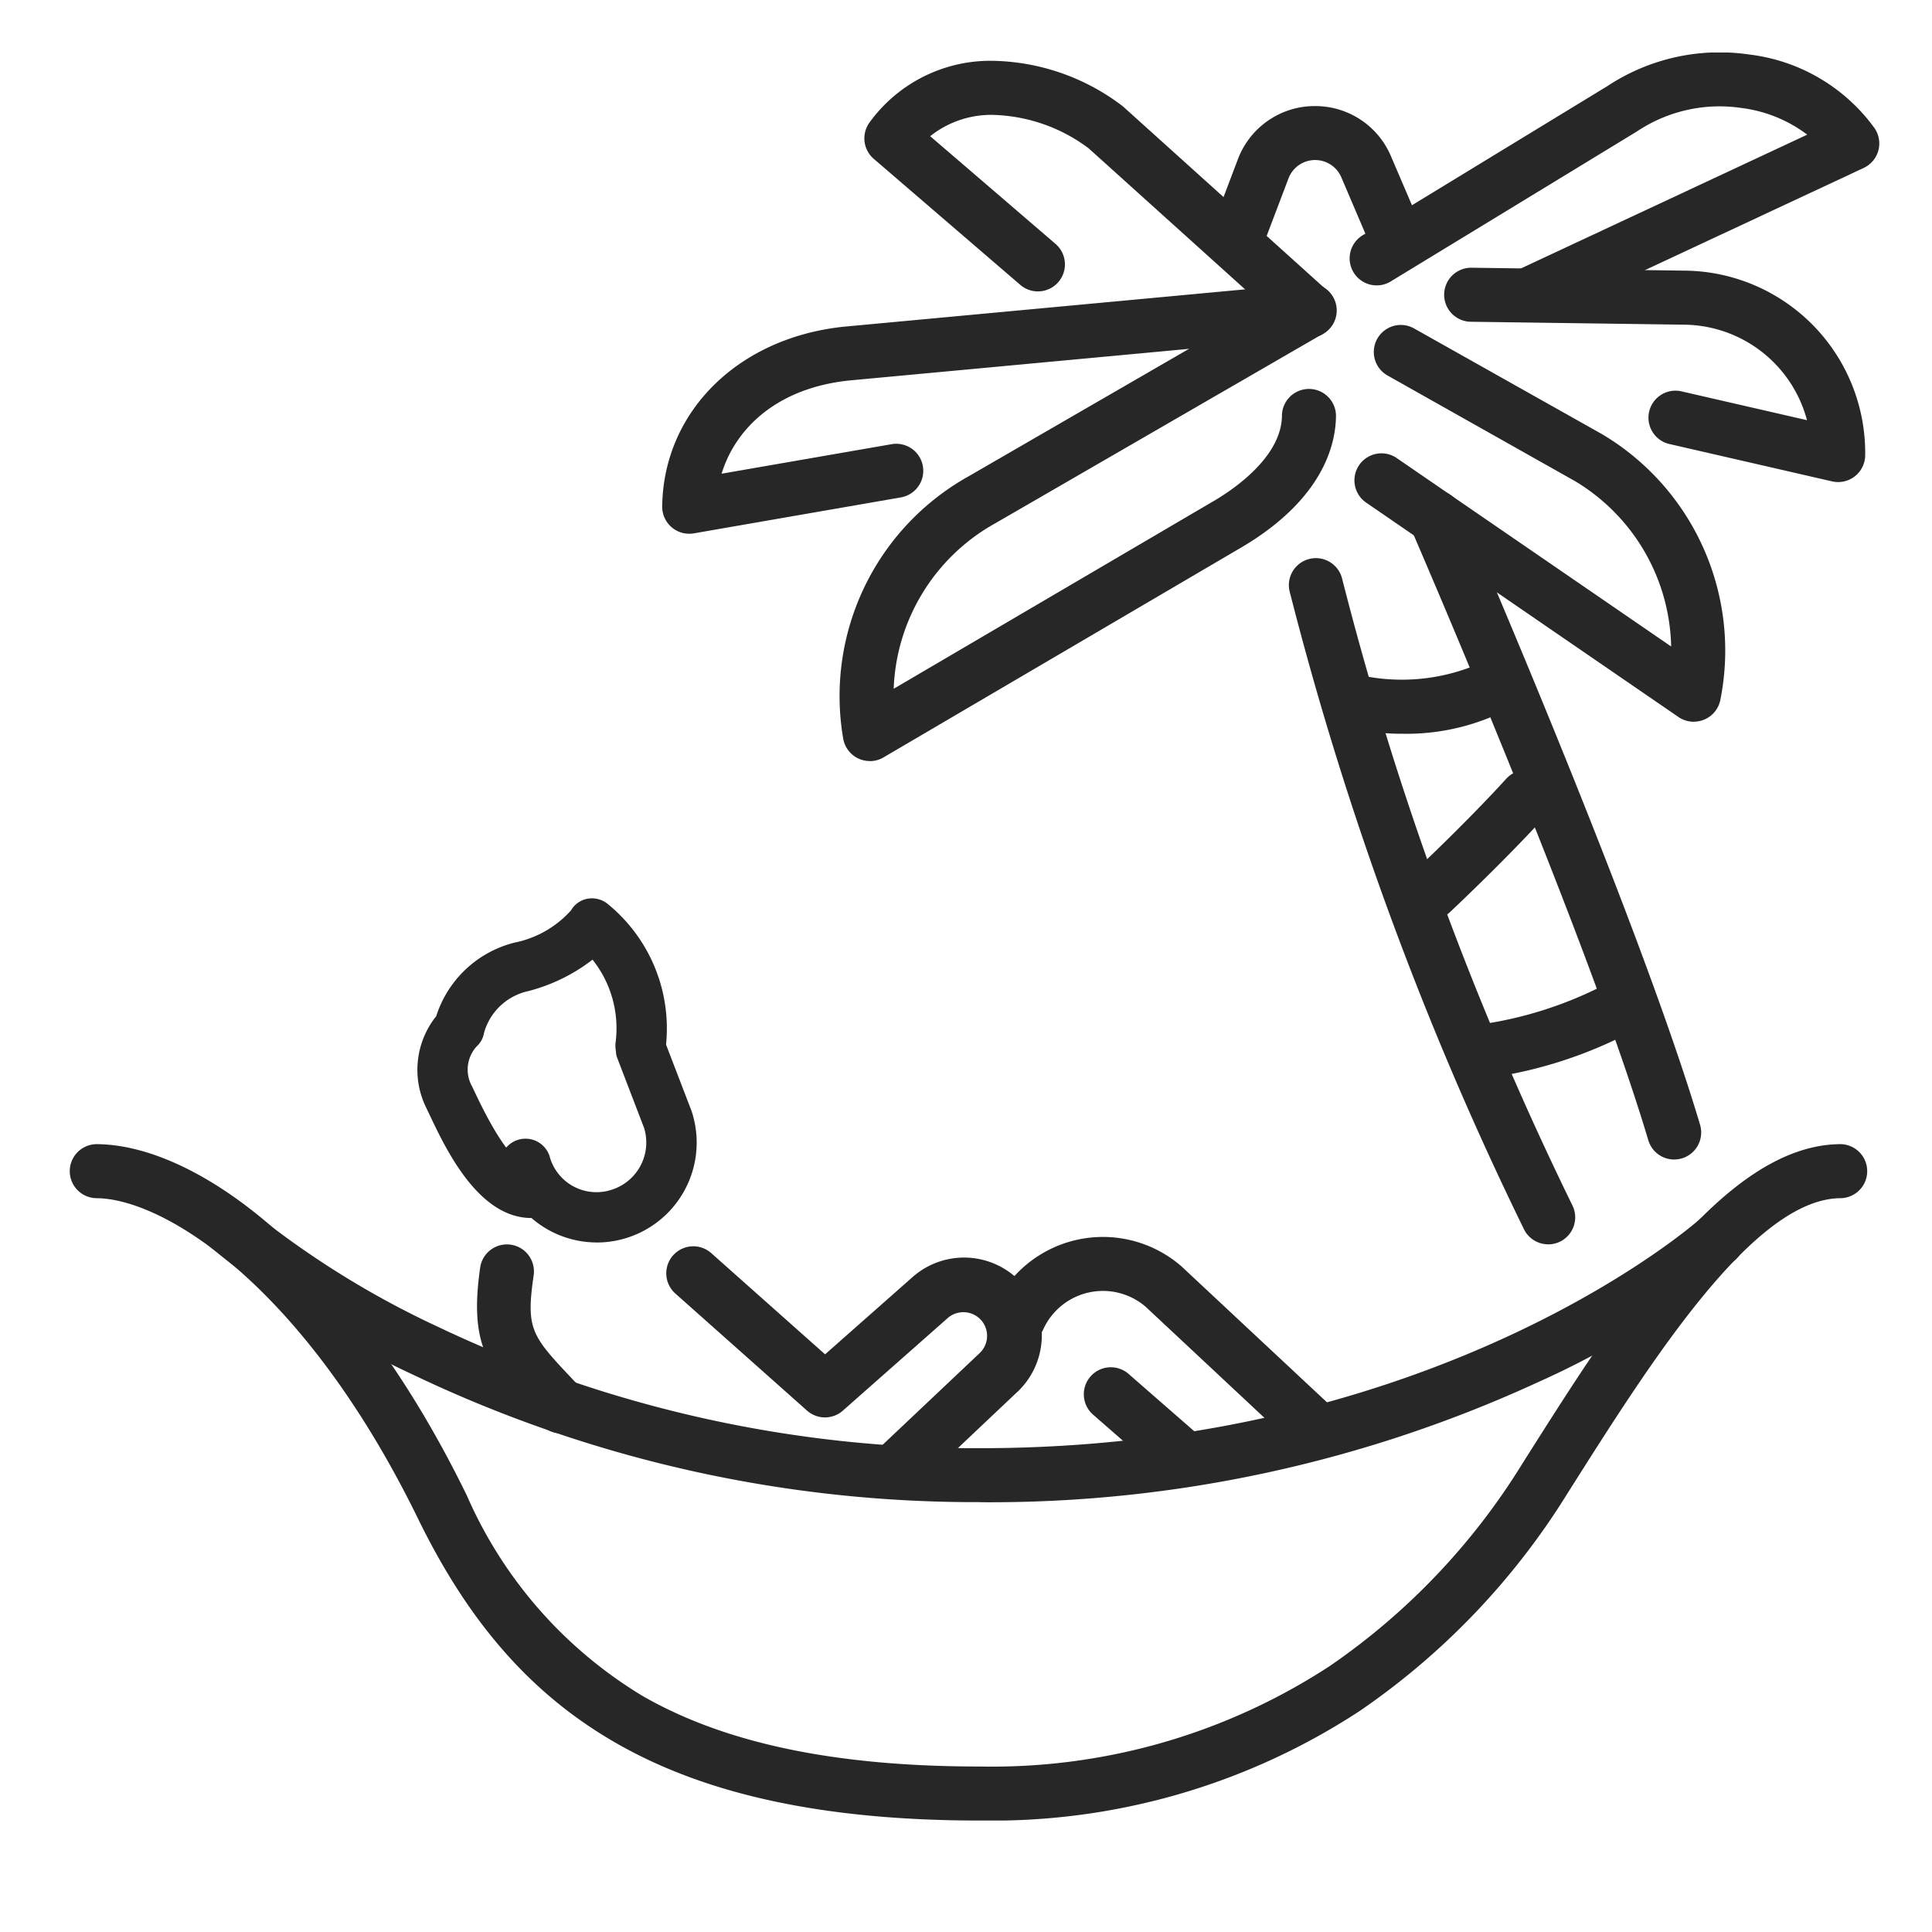 <svg xmlns="http://www.w3.org/2000/svg" width="84" height="84"><defs><clipPath id="a"><path fill="none" d="M0 0h78.708v76.871H0z"/></clipPath></defs><g clip-path="url(#a)" fill="#272727" transform="translate(3 2.282)"><path d="M35.866 62.862a1.175 1.175 0 01-.807-2.028l4.508-4.26.013-.013a1.031 1.031 0 00.026-1.5 1.035 1.035 0 00-1.4-.037l-4.559 4.025a1.175 1.175 0 01-1.558 0l-5.744-5.107a1.175 1.175 0 011.561-1.756l4.967 4.416 3.779-3.337a3.38 3.38 0 014.528 5.02l-4.508 4.261a1.17 1.17 0 01-.807.321M21.394 60.04a1.171 1.171 0 01-.855-.369l-.283-.3c-1.982-2.094-2.886-3.05-2.375-6.568a1.175 1.175 0 012.325.338c-.348 2.392-.108 2.645 1.757 4.616l.285.3a1.174 1.174 0 01-.854 1.98m1.558-8.299a4.328 4.328 0 01-4.117-2.984 1.1 1.1 0 112.085-.676 2.112 2.112 0 002.693 1.362 2.153 2.153 0 001.39-2.683l-1.187-3.094a1.1 1.1 0 012.044-.784l1.2 3.123a.888.888 0 01.019.055 4.344 4.344 0 01-4.129 5.683"/><path d="M20.104 50.675c-2.3 0-3.714-2.984-4.421-4.478-.049-.1-.094-.2-.135-.283a3.731 3.731 0 01.418-4.014 4.8 4.8 0 013.41-3.2 4.47 4.47 0 002.45-1.4 1.048 1.048 0 01.736-.51 1.083 1.083 0 01.886.252 6.973 6.973 0 012.467 6.434 1.1 1.1 0 01-2.153-.412 4.79 4.79 0 00-1-3.622 7.7 7.7 0 01-2.82 1.374l-.05.012a2.56 2.56 0 00-1.852 1.815.988.988 0 01-.314.57 1.494 1.494 0 00-.2 1.743l.143.3c1.073 2.266 1.941 3.345 2.573 3.207a1.1 1.1 0 01.465 2.143 2.815 2.815 0 01-.6.066"/><path d="M39.612 63.028a56.7 56.7 0 01-24.645-5.537 40.611 40.611 0 01-8.875-5.6 1.175 1.175 0 011.572-1.746 39.3 39.3 0 008.413 5.277 54.365 54.365 0 0023.536 5.261c20.027 0 31.175-9.853 31.285-9.953a1.175 1.175 0 011.574 1.744 37.6 37.6 0 01-8.556 5.318 56.983 56.983 0 01-24.3 5.24"/><path d="M39.606 76.872c-6.7 0-11.873-1.1-15.829-3.375-3.641-2.09-6.372-5.184-8.594-9.735-5-10.234-11.115-13.949-14.009-13.949a1.175 1.175 0 010-2.349c4.314 0 10.971 4.721 16.12 15.268a19.093 19.093 0 007.652 8.728c3.591 2.061 8.386 3.063 14.66 3.063a26.834 26.834 0 0015.216-4.373 29.261 29.261 0 008.373-8.805l.079-.124c4.081-6.449 8.706-13.757 13.768-13.757a1.175 1.175 0 010 2.349c-3.769 0-8.212 7.022-11.783 12.664l-.079.124a31.586 31.586 0 01-9.052 9.5 29.137 29.137 0 01-16.523 4.77"/><path d="M54.206 61.017a1.171 1.171 0 01-.8-.316l-6.6-6.172a2.851 2.851 0 00-4.453 1 1.175 1.175 0 01-2.144-.96 5.2 5.2 0 018.15-1.8l.033.03 6.622 6.188a1.175 1.175 0 01-.8 2.033"/><path d="M48.561 62.365a1.17 1.17 0 01-.772-.29l-3.245-2.834a1.175 1.175 0 111.545-1.77l3.245 2.833a1.175 1.175 0 01-.773 2.059m9.482-32.742a10.827 10.827 0 01-2.475-.27 1.175 1.175 0 01.58-2.276 8.458 8.458 0 004.682-.31 1.175 1.175 0 01.9 2.169 9.652 9.652 0 01-3.689.688"/><path d="M64.314 51.819a1.175 1.175 0 01-1.053-.652 143.845 143.845 0 01-10.2-27.774 1.175 1.175 0 012.288-.532 141.3 141.3 0 0010.014 27.26 1.175 1.175 0 01-1.051 1.7m5.478-3.689a1.175 1.175 0 01-1.125-.84c-2.647-8.893-10.254-26.438-10.33-26.614a1.174 1.174 0 112.154-.936c.315.725 7.74 17.85 10.427 26.879a1.175 1.175 0 01-1.126 1.51"/><path d="M59.232 37.696a1.175 1.175 0 01-.8-2.031c.023-.022 2.355-2.216 4.039-4.069a1.175 1.175 0 111.739 1.58c-1.747 1.923-4.071 4.109-4.169 4.2a1.17 1.17 0 01-.8.319m2.292 6.902a1.175 1.175 0 01-.131-2.342 17.009 17.009 0 005.152-1.612 1.175 1.175 0 011.074 2.089 19.132 19.132 0 01-5.963 1.857 1.189 1.189 0 01-.132.007M34.819 30.807a1.174 1.174 0 01-1.158-.974 10.94 10.94 0 015.442-11.4l14.221-8.226a1.175 1.175 0 011.176 2.034L40.272 20.47l-.016.009a8.591 8.591 0 00-4.4 7.186l13.99-8.208c.864-.516 2.891-1.918 2.891-3.688a1.175 1.175 0 012.349 0c0 1.23-.525 3.608-4.043 5.709l-15.63 9.171a1.174 1.174 0 01-.594.161"/><path d="M26.965 20.924a1.175 1.175 0 01-1.174-1.191c.056-4.117 3.3-7.329 7.895-7.81l20.117-1.873a1.175 1.175 0 11.218 2.339l-20.1 1.872c-3.162.331-4.948 2.1-5.548 4.053l7.395-1.284a1.174 1.174 0 01.4 2.314l-9 1.563a1.176 1.176 0 01-.2.017"/><path d="M53.912 12.394a1.171 1.171 0 01-.786-.3l-8.8-7.933a7.248 7.248 0 00-4.205-1.449 4.255 4.255 0 00-2.678.928l5.428 4.664a1.175 1.175 0 11-1.531 1.782l-6.35-5.461a1.175 1.175 0 01-.183-1.584 6.489 6.489 0 015.287-2.68 9.572 9.572 0 015.668 1.935 1.114 1.114 0 01.093.076l8.846 7.974a1.175 1.175 0 01-.787 2.047m16.727 16.705a1.174 1.174 0 01-.665-.206l-13.547-9.3a1.175 1.175 0 111.33-1.936l11.9 8.17a8.591 8.591 0 00-4.188-7.194l-8.165-4.6a1.175 1.175 0 011.153-2.047l8.178 4.6.023.013a10.941 10.941 0 015.137 11.554 1.175 1.175 0 01-1.151.943m6.275-10.417a1.17 1.17 0 01-.263-.03l-7.035-1.616a1.175 1.175 0 11.526-2.289l5.416 1.244a5.584 5.584 0 00-5.318-4.152l-9.329-.128a1.175 1.175 0 01.032-2.349l9.329.127a7.926 7.926 0 017.816 8.034 1.174 1.174 0 01-1.174 1.158"/><path d="M63.6 11.641a1.175 1.175 0 01-.5-2.239l12.475-5.829a5.98 5.98 0 00-2.841-1.158 6.468 6.468 0 00-4.527.994l-.056.036-10.654 6.491a1.175 1.175 0 11-1.222-2.006l10.622-6.475A8.847 8.847 0 0173.053.088a7.882 7.882 0 015.447 3.2 1.174 1.174 0 01-.469 1.731L64.096 11.53a1.171 1.171 0 01-.5.111"/><path d="M57.784 9.386a1.175 1.175 0 01-1.081-.714L55.32 5.431a1.239 1.239 0 00-2.3.047l-1.158 3.053a1.176 1.176 0 11-2.2-.833l1.158-3.053a3.572 3.572 0 013.281-2.315h.075a3.571 3.571 0 013.3 2.179l1.388 3.241a1.175 1.175 0 01-1.08 1.636"/></g><path fill="none" d="M0 0h84v84H0z"/></svg>